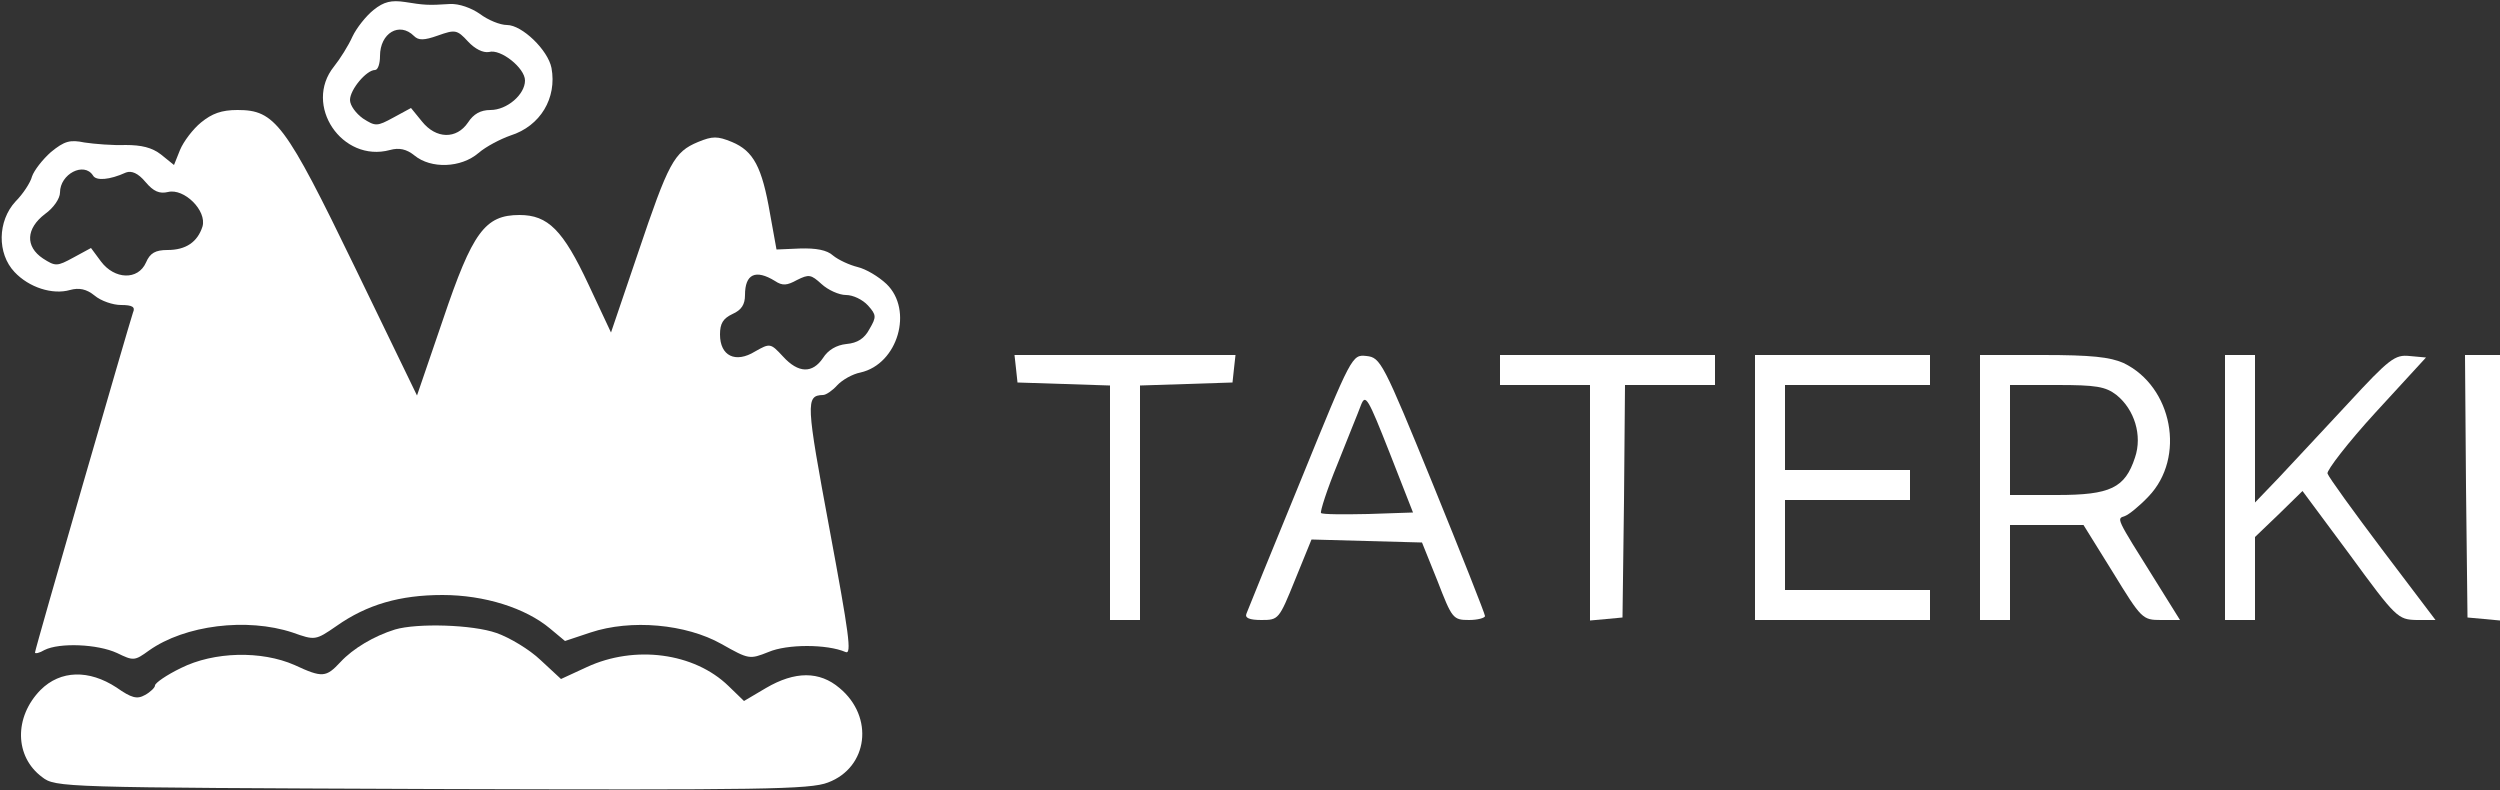 <?xml version="1.0" standalone="no"?>
<!DOCTYPE svg PUBLIC "-//W3C//DTD SVG 20010904//EN"
 "http://www.w3.org/TR/2001/REC-SVG-20010904/DTD/svg10.dtd">
<svg version="1.0" xmlns="http://www.w3.org/2000/svg"
 width="500pt" height="158pt" viewBox="0 0 500 158"
 preserveAspectRatio="xMidYMid meet">

<rect x="0" y="0" width="500" height="158" fill="#333333" stroke="none"/>

<g transform="translate(0,158) scale(0.1,-0.1)"
fill="#fff" stroke="none">
<path d="M747 1560 c-15 -12 -34 -36 -42 -53 -8 -18 -25 -45 -37 -60 -62 -77
16 -193 112 -167 18 5 33 2 49 -11 33 -27 93 -25 128 5 15 13 44 28 64 35 60
19 93 75 82 135 -7 36 -59 86 -89 86 -14 0 -38 10 -54 22 -17 12 -42 21 -60
20 -45 -3 -52 -2 -90 4 -27 4 -42 1 -63 -16z m81 -52 c9 -9 20 -9 48 1 34 12
38 12 60 -12 14 -15 30 -23 42 -21 23 7 72 -32 72 -57 0 -28 -36 -59 -69 -59
-20 0 -34 -8 -45 -25 -23 -34 -64 -33 -92 2 l-22 27 -35 -19 c-33 -18 -36 -18
-61 -2 -14 10 -26 26 -26 37 0 21 33 60 50 60 6 0 10 13 10 28 0 46 39 69 68
40z"/>
<path d="M402 1335 c-16 -13 -35 -38 -42 -55 l-12 -30 -26 21 c-18 14 -39 19
-71 19 -25 -1 -62 2 -82 5 -29 6 -40 3 -67 -19 -17 -15 -34 -37 -38 -49 -3
-12 -18 -35 -33 -50 -36 -39 -37 -104 -2 -141 29 -31 76 -46 111 -36 18 5 33
2 49 -11 13 -11 37 -19 53 -19 23 0 29 -4 24 -15 -7 -20 -196 -673 -196 -680
0 -3 9 -1 19 5 30 15 106 12 145 -6 33 -16 35 -16 64 5 72 51 196 66 287 36
45 -16 46 -16 88 13 61 43 127 62 212 62 84 0 166 -26 215 -67 l30 -25 51 17
c81 27 191 17 262 -23 55 -31 56 -31 94 -16 37 16 117 16 154 0 13 -6 7 36
-32 246 -47 253 -48 267 -13 268 6 0 19 9 28 19 10 11 31 23 47 26 75 17 106
125 52 177 -16 15 -41 30 -58 34 -16 4 -38 14 -49 23 -12 11 -34 15 -66 14
l-47 -2 -13 72 c-16 93 -33 125 -76 143 -29 12 -39 12 -68 0 -48 -20 -59 -41
-120 -222 l-54 -159 -45 96 c-51 109 -81 139 -138 139 -69 0 -94 -34 -153
-209 l-52 -152 -124 256 c-140 289 -160 315 -235 315 -32 0 -51 -7 -73 -25z
m-216 -106 c6 -11 33 -9 66 6 11 4 24 -1 39 -19 16 -19 28 -24 45 -20 32 8 78
-37 69 -69 -10 -31 -33 -47 -70 -47 -24 0 -35 -6 -43 -25 -16 -36 -63 -34 -90
2 l-20 27 -35 -19 c-33 -18 -36 -18 -61 -2 -36 24 -34 60 4 89 17 12 30 31 30
43 0 37 48 62 66 34z m1364 -211 c15 -10 24 -9 44 2 24 12 28 11 49 -8 13 -12
35 -22 49 -22 14 0 33 -9 44 -21 17 -19 17 -23 3 -47 -10 -19 -24 -28 -46 -30
-20 -2 -37 -12 -47 -28 -21 -31 -49 -31 -80 3 -25 27 -26 27 -56 10 -39 -24
-70 -9 -70 34 0 22 6 32 25 41 18 8 25 19 25 38 0 42 21 52 60 28z"/>
<path d="M2032 843 l3 -28 93 -3 92 -3 0 -234 0 -235 30 0 30 0 0 235 0 234
93 3 92 3 3 28 3 27 -221 0 -221 0 3 -27z"/>
<path d="M2601 618 c-57 -139 -106 -259 -108 -265 -4 -9 6 -13 30 -13 34 0 35
1 67 80 l33 81 110 -3 111 -3 31 -77 c29 -75 31 -78 63 -78 17 0 32 4 32 8 0
4 -47 123 -104 263 -100 245 -105 254 -133 257 -29 3 -29 3 -132 -250z m136
-66 c-49 -1 -92 -1 -95 2 -2 3 12 47 33 98 20 51 42 104 47 118 9 23 14 14 57
-95 l47 -120 -89 -3z"/>
<path d="M3000 840 l0 -30 90 0 90 0 0 -236 0 -235 33 3 32 3 3 233 2 232 90
0 90 0 0 30 0 30 -215 0 -215 0 0 -30z"/>
<path d="M3510 605 l0 -265 175 0 175 0 0 30 0 30 -145 0 -145 0 0 90 0 90
125 0 125 0 0 30 0 30 -125 0 -125 0 0 85 0 85 145 0 145 0 0 30 0 30 -175 0
-175 0 0 -265z"/>
<path d="M3960 605 l0 -265 30 0 30 0 0 95 0 95 74 0 73 0 59 -95 c57 -93 59
-95 96 -95 l38 0 -48 77 c-82 131 -79 125 -62 131 8 3 29 20 47 39 75 78 48
220 -50 267 -27 12 -65 16 -161 16 l-126 0 0 -265z m273 185 c36 -29 52 -81
37 -125 -20 -61 -49 -75 -156 -75 l-94 0 0 110 0 110 94 0 c78 0 97 -3 119
-20z"/>
<path d="M4450 605 l0 -265 30 0 30 0 0 83 0 83 48 46 47 46 95 -128 c92 -126
96 -129 133 -130 l38 0 -106 140 c-58 77 -108 146 -110 153 -2 6 41 62 96 122
l101 110 -33 3 c-29 3 -40 -5 -123 -95 -50 -54 -112 -120 -138 -148 l-48 -50
0 148 0 147 -30 0 -30 0 0 -265z"/>
<path d="M4932 608 l3 -263 33 -3 32 -3 0 265 0 266 -35 0 -35 0 2 -262z"/>
<path d="M790 321 c-42 -13 -84 -38 -109 -65 -29 -31 -36 -32 -92 -6 -66 29
-161 27 -227 -6 -29 -14 -52 -30 -52 -35 0 -4 -9 -13 -20 -19 -16 -9 -27 -6
-57 15 -55 36 -112 35 -152 -5 -53 -54 -52 -133 3 -174 27 -21 38 -21 779 -24
661 -2 757 -1 793 13 80 30 93 131 23 189 -40 34 -89 34 -147 0 l-44 -26 -31
30 c-69 67 -188 82 -283 38 l-52 -24 -41 38 c-22 21 -62 45 -88 54 -48 17
-159 20 -203 7z"/>
</g>
</svg>
